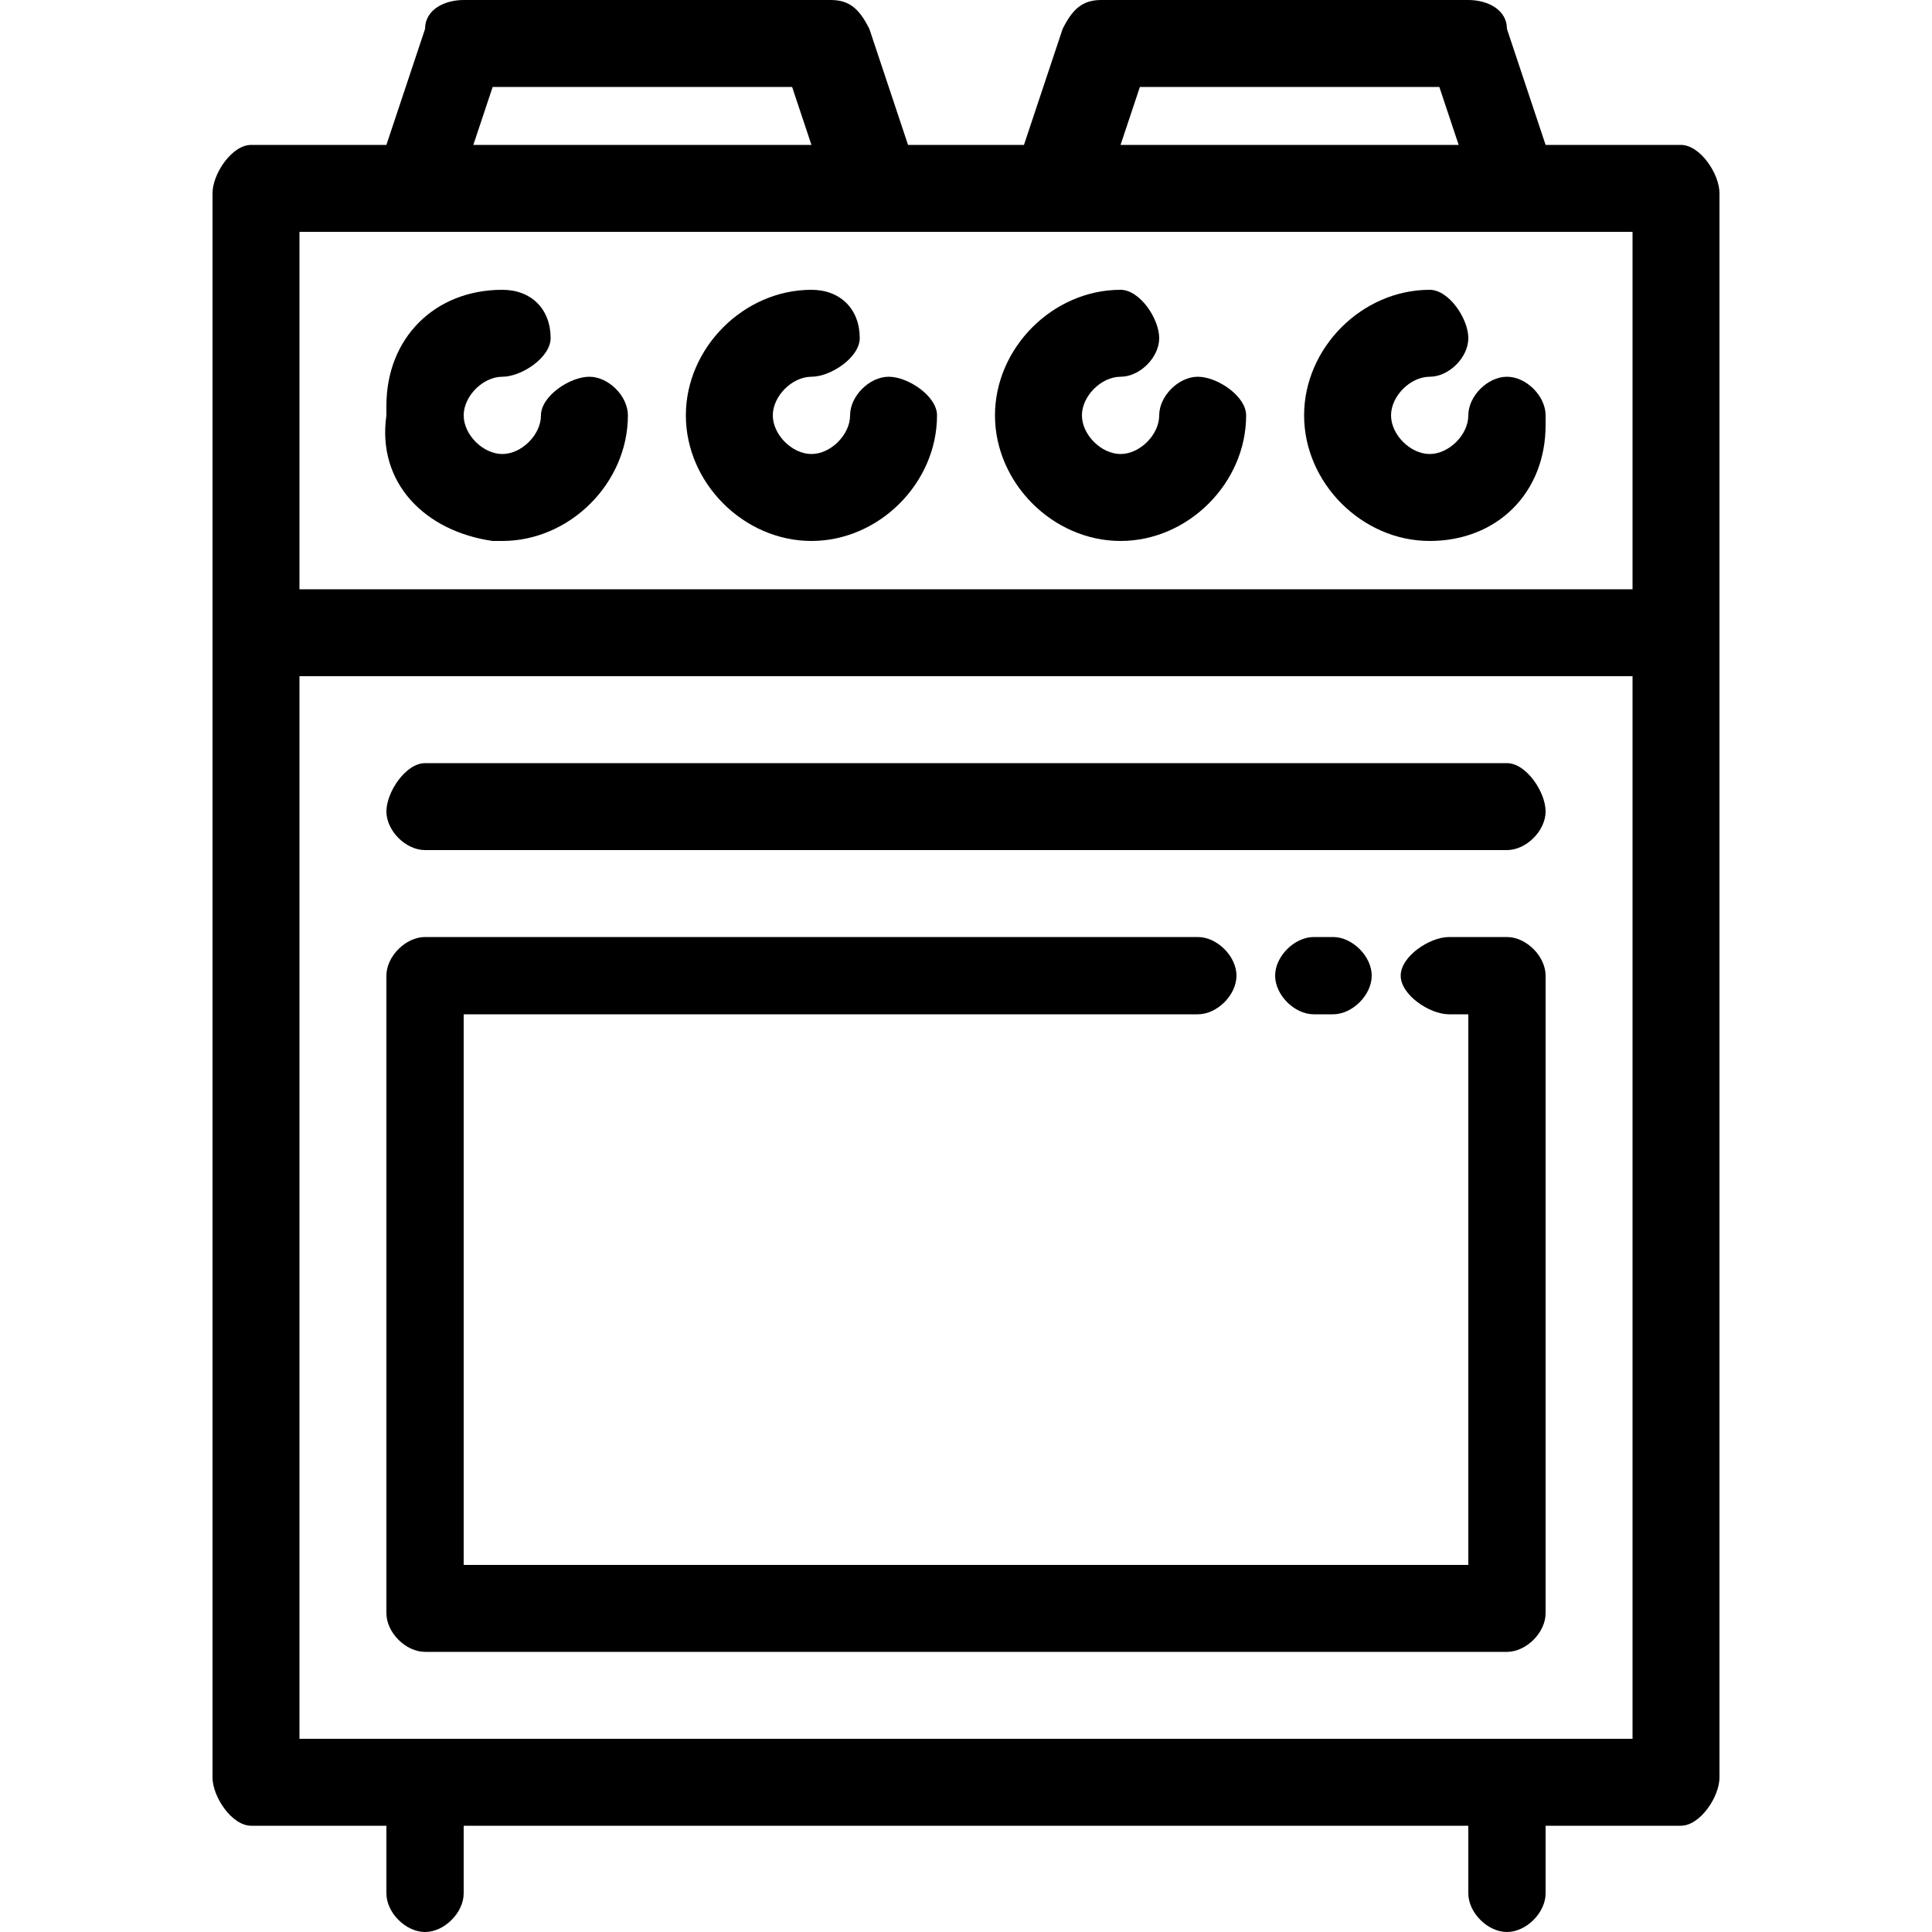 <?xml version="1.0" encoding="utf-8"?>
<!-- Generator: Adobe Illustrator 21.0.0, SVG Export Plug-In . SVG Version: 6.00 Build 0)  -->
<svg version="1.1" id="Layer_1" xmlns="http://www.w3.org/2000/svg" xmlns:xlink="http://www.w3.org/1999/xlink" x="0px" y="0px"
	 width="20px" height="20px" viewBox="0 0 20 20" style="enable-background:new 0 0 20 20;" xml:space="preserve">
<title>icons</title>
<path d="M17.4,1.5H16l-0.4-1.2c0-0.2-0.2-0.3-0.4-0.3h-3.8c-0.2,0-0.3,0.1-0.4,0.3l-0.4,1.2H9.4L9,0.3C8.9,0.1,8.8,0,8.6,0H4.8
	C4.6,0,4.4,0.1,4.4,0.3L4,1.5H2.6C2.4,1.5,2.2,1.8,2.2,2v4.6l0,0v11.8c0,0.2,0.2,0.5,0.4,0.5H4v0.7C4,19.8,4.2,20,4.4,20
	s0.4-0.2,0.4-0.4v-0.7h10.4v0.7c0,0.2,0.2,0.4,0.4,0.4c0.2,0,0.4-0.2,0.4-0.4v-0.7h1.4c0.2,0,0.4-0.3,0.4-0.5V2
	C17.8,1.8,17.6,1.5,17.4,1.5z M11.8,0.9h3.1l0.2,0.6h-3.5L11.8,0.9z M5.1,0.9h3.1l0.2,0.6H4.9L5.1,0.9z M3.1,2.4h13.8v3.7H3.1V2.4z
	 M16.9,18H3.1V7h13.8V18z"/>
<path d="M13.8,9.7h-0.2c-0.2,0-0.4,0.2-0.4,0.4c0,0.2,0.2,0.4,0.4,0.4l0,0h0.2c0.2,0,0.4-0.2,0.4-0.4C14.2,9.9,14,9.7,13.8,9.7z"/>
<path d="M15.6,9.7H15c-0.2,0-0.5,0.2-0.5,0.4c0,0.2,0.3,0.4,0.5,0.4h0.2v5.7H4.8v-5.7h7.6c0.2,0,0.4-0.2,0.4-0.4
	c0-0.2-0.2-0.4-0.4-0.4h-8C4.2,9.7,4,9.9,4,10.1v6.6c0,0.2,0.2,0.4,0.4,0.4h11.2c0.2,0,0.4-0.2,0.4-0.4v-6.6
	C16,9.9,15.8,9.7,15.6,9.7L15.6,9.7z"/>
<path d="M15.6,7.9H4.4C4.2,7.9,4,8.2,4,8.4c0,0.2,0.2,0.4,0.4,0.4h11.2c0.2,0,0.4-0.2,0.4-0.4C16,8.2,15.8,7.9,15.6,7.9z"/>
<path d="M6.1,3.9c-0.2,0-0.5,0.2-0.5,0.4c0,0.2-0.2,0.4-0.4,0.4l0,0C5,4.7,4.8,4.5,4.8,4.3l0,0c0-0.2,0.2-0.4,0.4-0.4l0,0
	c0.2,0,0.5-0.2,0.5-0.4C5.7,3.2,5.5,3,5.2,3C4.5,3,4,3.5,4,4.2c0,0,0,0.1,0,0.1C3.9,5,4.4,5.5,5.1,5.6c0,0,0.1,0,0.1,0
	c0.7,0,1.3-0.6,1.3-1.3l0,0C6.5,4.1,6.3,3.9,6.1,3.9L6.1,3.9z"/>
<path d="M9.2,3.9C9,3.9,8.8,4.1,8.8,4.3S8.6,4.7,8.4,4.7C8.2,4.7,8,4.5,8,4.3s0.2-0.4,0.4-0.4c0.2,0,0.5-0.2,0.5-0.4
	C8.9,3.2,8.7,3,8.4,3C7.7,3,7.1,3.6,7.1,4.3v0c0,0.7,0.6,1.3,1.3,1.3c0.7,0,1.3-0.6,1.3-1.3C9.7,4.1,9.4,3.9,9.2,3.9z"/>
<path d="M12.4,3.9c-0.2,0-0.4,0.2-0.4,0.4s-0.2,0.4-0.4,0.4c-0.2,0-0.4-0.2-0.4-0.4s0.2-0.4,0.4-0.4S12,3.7,12,3.5
	C12,3.3,11.8,3,11.6,3c-0.7,0-1.3,0.6-1.3,1.3c0,0,0,0,0,0c0,0.7,0.6,1.3,1.3,1.3s1.3-0.6,1.3-1.3C12.9,4.1,12.6,3.9,12.4,3.9z"/>
<path d="M15.6,3.9c-0.2,0-0.4,0.2-0.4,0.4S15,4.7,14.8,4.7s-0.4-0.2-0.4-0.4s0.2-0.4,0.4-0.4s0.4-0.2,0.4-0.4C15.2,3.3,15,3,14.8,3
	c-0.7,0-1.3,0.6-1.3,1.3c0,0,0,0,0,0c0,0.7,0.6,1.3,1.3,1.3c0,0,0,0,0,0c0.7,0,1.2-0.5,1.2-1.2c0,0,0-0.1,0-0.1
	C16,4.1,15.8,3.9,15.6,3.9z"/>
</svg>
